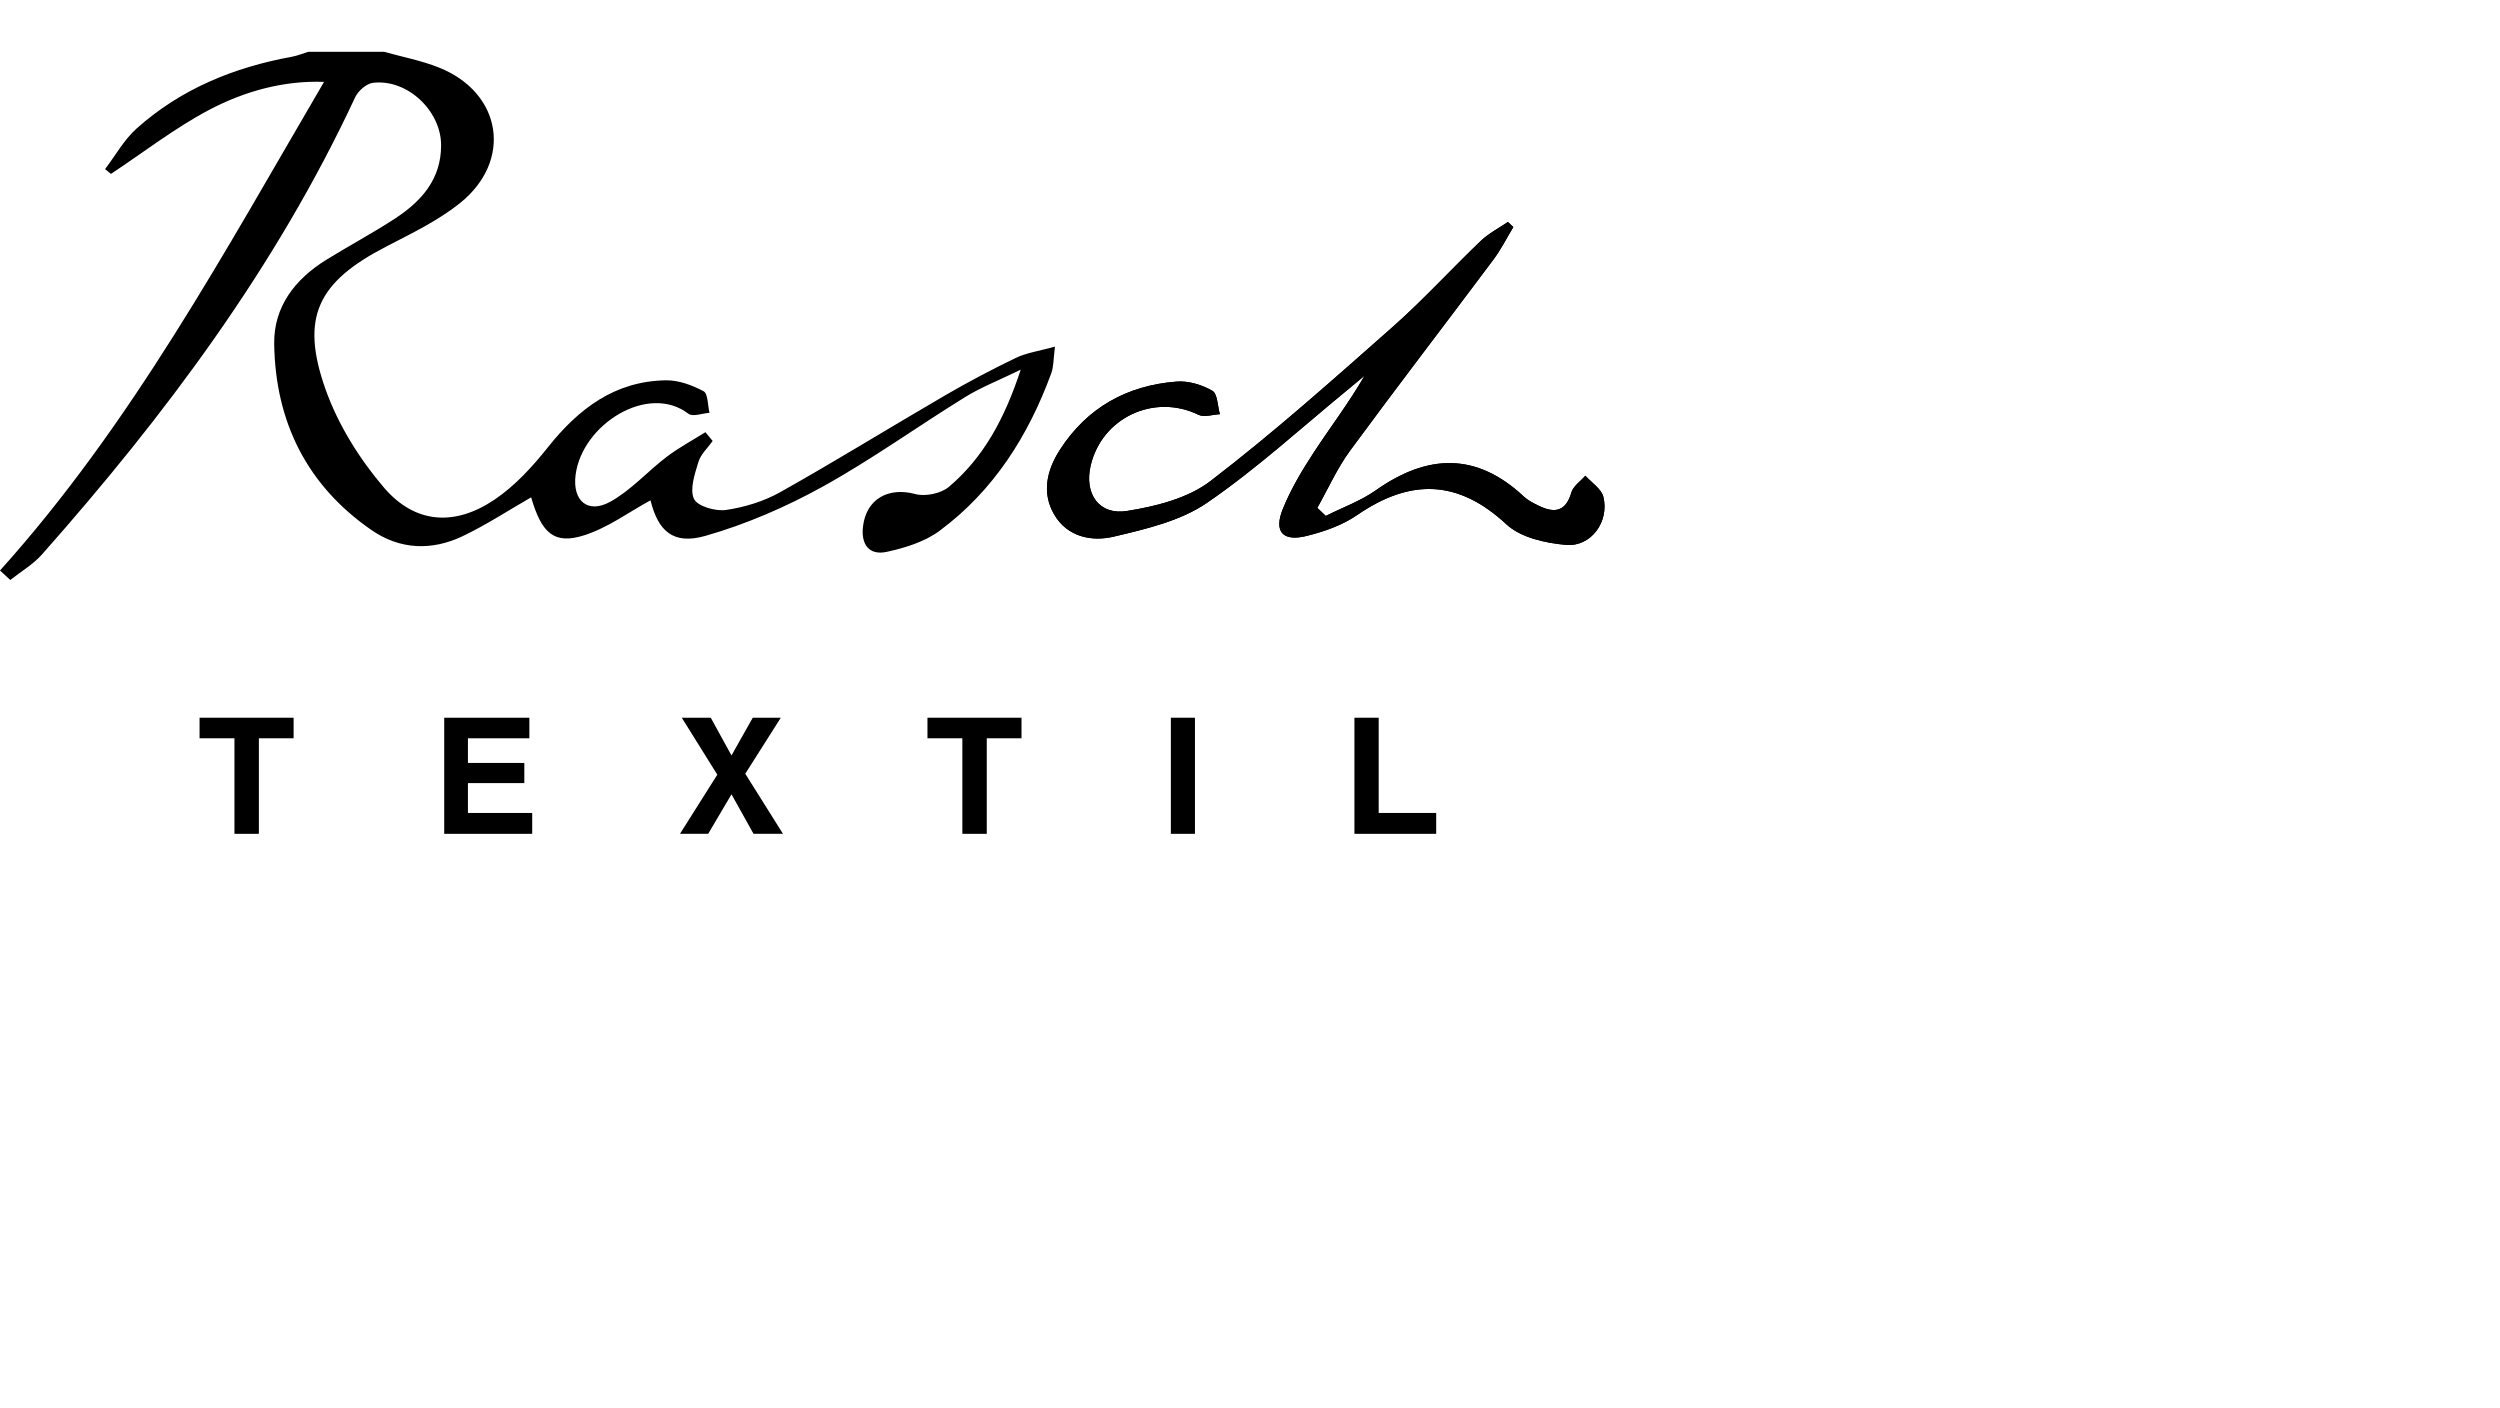 <?xml version="1.0" encoding="UTF-8"?>
<svg xmlns="http://www.w3.org/2000/svg" id="Ebene_1" viewBox="0 0 483 272">
  <g id="BYQW4O">
    <g>
      <path d="M256.141,99.676c-.546-.518-1.093-1.036-1.639-1.553,2.09-3.702,3.834-7.658,6.332-11.06,9.108-12.403,18.495-24.602,27.707-36.929,1.459-1.953,2.563-4.171,3.831-6.267l-1.05-.983c-1.755,1.204-3.71,2.197-5.229,3.648-5.745,5.49-11.108,11.398-17.054,16.652-11.516,10.177-23.01,20.435-35.194,29.77-4.337,3.324-10.522,4.874-16.098,5.763-5.474,.873-8.297-3.369-7.035-8.761,2.177-9.301,12.291-13.98,20.845-9.813,1.096,.534,2.737-.052,4.126-.119-.455-1.567-.443-3.94-1.464-4.53-1.992-1.153-4.608-1.944-6.881-1.771-9.587,.732-17.342,5.031-22.593,13.222-2.461,3.839-3.536,8.199-1.103,12.412,2.539,4.396,7.261,5.332,11.532,4.321,6.2-1.468,12.879-3.013,17.992-6.515,9.711-6.651,18.456-14.712,27.6-22.19,.971-.794,1.927-1.608,2.89-2.412-3.031,5.248-6.575,9.881-9.764,14.746-2.295,3.502-4.486,7.165-6.05,11.028-1.771,4.375-.029,6.346,4.556,5.218,3.398-.836,6.928-2.07,9.779-4.031,10.235-7.04,19.45-6.97,28.885,1.797,2.747,2.552,7.538,3.613,11.513,3.954,4.83,.415,8.377-4.517,7.196-9.284-.385-1.553-2.276-2.732-3.479-4.082-.932,1.075-2.344,2.01-2.705,3.251-1.088,3.743-3.291,4.021-6.298,2.559-1.011-.492-2.07-1.02-2.878-1.776-9.192-8.609-18.633-8.234-28.575-1.229-2.939,2.071-6.449,3.332-9.697,4.964Z"></path>
      <path d="M74.174,10c3.549,.997,7.219,1.69,10.625,3.047,12.192,4.856,14.323,18.019,4.028,26.228-4.249,3.388-9.311,5.826-14.184,8.346-13.23,6.84-16.705,13.634-11.742,27.612,2.419,6.814,6.53,13.406,11.244,18.931,6.006,7.041,13.685,7.576,21.419,2.352,3.928-2.653,7.316-6.36,10.297-10.109,5.935-7.462,12.943-12.787,22.807-12.93,2.439-.035,5.072,.935,7.261,2.107,.876,.469,.793,2.729,1.147,4.174-1.379,.094-3.239,.816-4.061,.185-7.805-5.99-20.593,2.073-21.815,11.853-.621,4.969,2.37,7.531,6.707,5.141,4.007-2.209,7.194-5.865,10.899-8.678,2.346-1.781,4.979-3.186,7.483-4.759,.467,.566,.934,1.132,1.401,1.698-.945,1.333-2.293,2.543-2.743,4.026-.708,2.335-1.732,5.275-.87,7.157,.652,1.425,4.158,2.439,6.177,2.145,3.603-.523,7.329-1.663,10.498-3.444,10.722-6.024,21.188-12.501,31.823-18.683,4.471-2.599,9.054-5.029,13.716-7.265,2.061-.989,4.445-1.307,7.533-2.167-.314,2.411-.245,3.866-.708,5.127-4.437,12.109-11.153,22.725-21.609,30.472-2.849,2.11-6.634,3.275-10.17,4.048-3.457,.755-5.034-1.465-4.597-4.957,.663-5.297,4.935-7.599,10.093-6.207,1.945,.525,4.977-.102,6.503-1.396,6.663-5.651,10.733-13.084,13.867-22.633-4.282,2.087-7.692,3.411-10.753,5.303-9.231,5.705-18.076,12.084-27.556,17.322-7.128,3.939-14.796,7.257-22.612,9.484-6.261,1.784-9.141-.966-10.603-6.869-4.182,2.273-8.241,5.299-12.8,6.752-5.804,1.85-8.238-.373-10.259-7.329-4.38,2.512-8.662,5.321-13.24,7.507-5.954,2.843-12.102,2.618-17.598-1.179-12.517-8.647-18.573-20.961-18.805-35.953-.111-7.179,4.009-12.508,10.028-16.243,4.401-2.731,8.993-5.163,13.324-7.998,5.067-3.317,8.906-7.565,8.896-14.162-.01-6.681-6.558-12.857-13.176-12.055-1.261,.153-2.855,1.561-3.43,2.793C53.34,51.584,31.951,80.183,8.125,107.104c-1.717,1.94-4.075,3.314-6.135,4.951-.663-.611-1.327-1.222-1.99-1.833C25.495,81.872,43.425,48.574,62.603,15.821c-7.655-.294-15.252,1.747-22.149,5.383-6.664,3.513-12.701,8.214-19.013,12.394-.38-.308-.76-.617-1.14-.925,2.007-2.636,3.66-5.667,6.084-7.837,8.549-7.653,18.814-11.835,30.022-13.876,1.075-.196,2.106-.633,3.158-.959,4.87,0,9.739,0,14.609,0Z"></path>
      <path d="M256.141,99.676c3.248-1.632,6.758-2.894,9.697-4.964,9.942-7.004,19.382-7.38,28.575,1.229,.808,.756,1.866,1.285,2.878,1.776,3.007,1.462,5.21,1.184,6.298-2.559,.361-1.241,1.773-2.176,2.705-3.251,1.202,1.35,3.094,2.529,3.479,4.082,1.181,4.767-2.366,9.699-7.196,9.284-3.975-.341-8.766-1.402-11.513-3.954-9.436-8.767-18.65-8.837-28.885-1.797-2.85,1.96-6.38,3.195-9.779,4.031-4.585,1.128-6.328-.843-4.556-5.218,1.564-3.864,3.755-7.526,6.05-11.028,3.188-4.865,6.732-9.498,9.764-14.746-.963,.804-1.918,1.618-2.89,2.412-9.144,7.478-17.889,15.539-27.6,22.19-5.112,3.502-11.792,5.047-17.992,6.515-4.271,1.011-8.992,.075-11.532-4.321-2.433-4.213-1.358-8.573,1.103-12.412,5.25-8.19,13.006-12.49,22.593-13.222,2.273-.174,4.89,.617,6.881,1.771,1.02,.591,1.009,2.963,1.464,4.53-1.389,.067-3.03,.653-4.126,.119-8.554-4.167-18.668,.512-20.845,9.813-1.262,5.392,1.561,9.634,7.035,8.761,5.576-.889,11.76-2.44,16.098-5.763,12.184-9.336,23.677-19.594,35.194-29.77,5.946-5.254,11.309-11.163,17.054-16.652,1.518-1.451,3.474-2.445,5.229-3.648l1.05,.983c-1.268,2.096-2.371,4.314-3.831,6.267-9.213,12.327-18.599,24.526-27.707,36.929-2.498,3.402-4.242,7.358-6.332,11.06,.546,.518,1.093,1.036,1.639,1.553Z"></path>
    </g>
  </g>
  <g>
    <path d="M56.724,138.665v3.972h-6.711v18.459h-4.717v-18.459h-6.741v-3.972h18.17Z"></path>
    <path d="M101.3,151.296h-10.896v5.767h12.418v4.033h-16.998v-22.431h16.45v3.972h-11.87v4.763h10.896v3.896Z"></path>
    <path d="M151.275,161.096h-5.691l-4.261-7.639-4.504,7.639h-5.448l7.213-11.428-6.863-11.002h5.6l4.002,7.289,4.109-7.289h5.417l-6.863,10.82,7.289,11.611Z"></path>
    <path d="M197.354,138.665v3.972h-6.711v18.459h-4.717v-18.459h-6.741v-3.972h18.17Z"></path>
    <path d="M226.209,138.665h4.657v22.431h-4.657v-22.431Z"></path>
    <path d="M261.675,138.665h4.687v18.398h11.109v4.033h-15.796v-22.431Z"></path>
  </g>
</svg>
